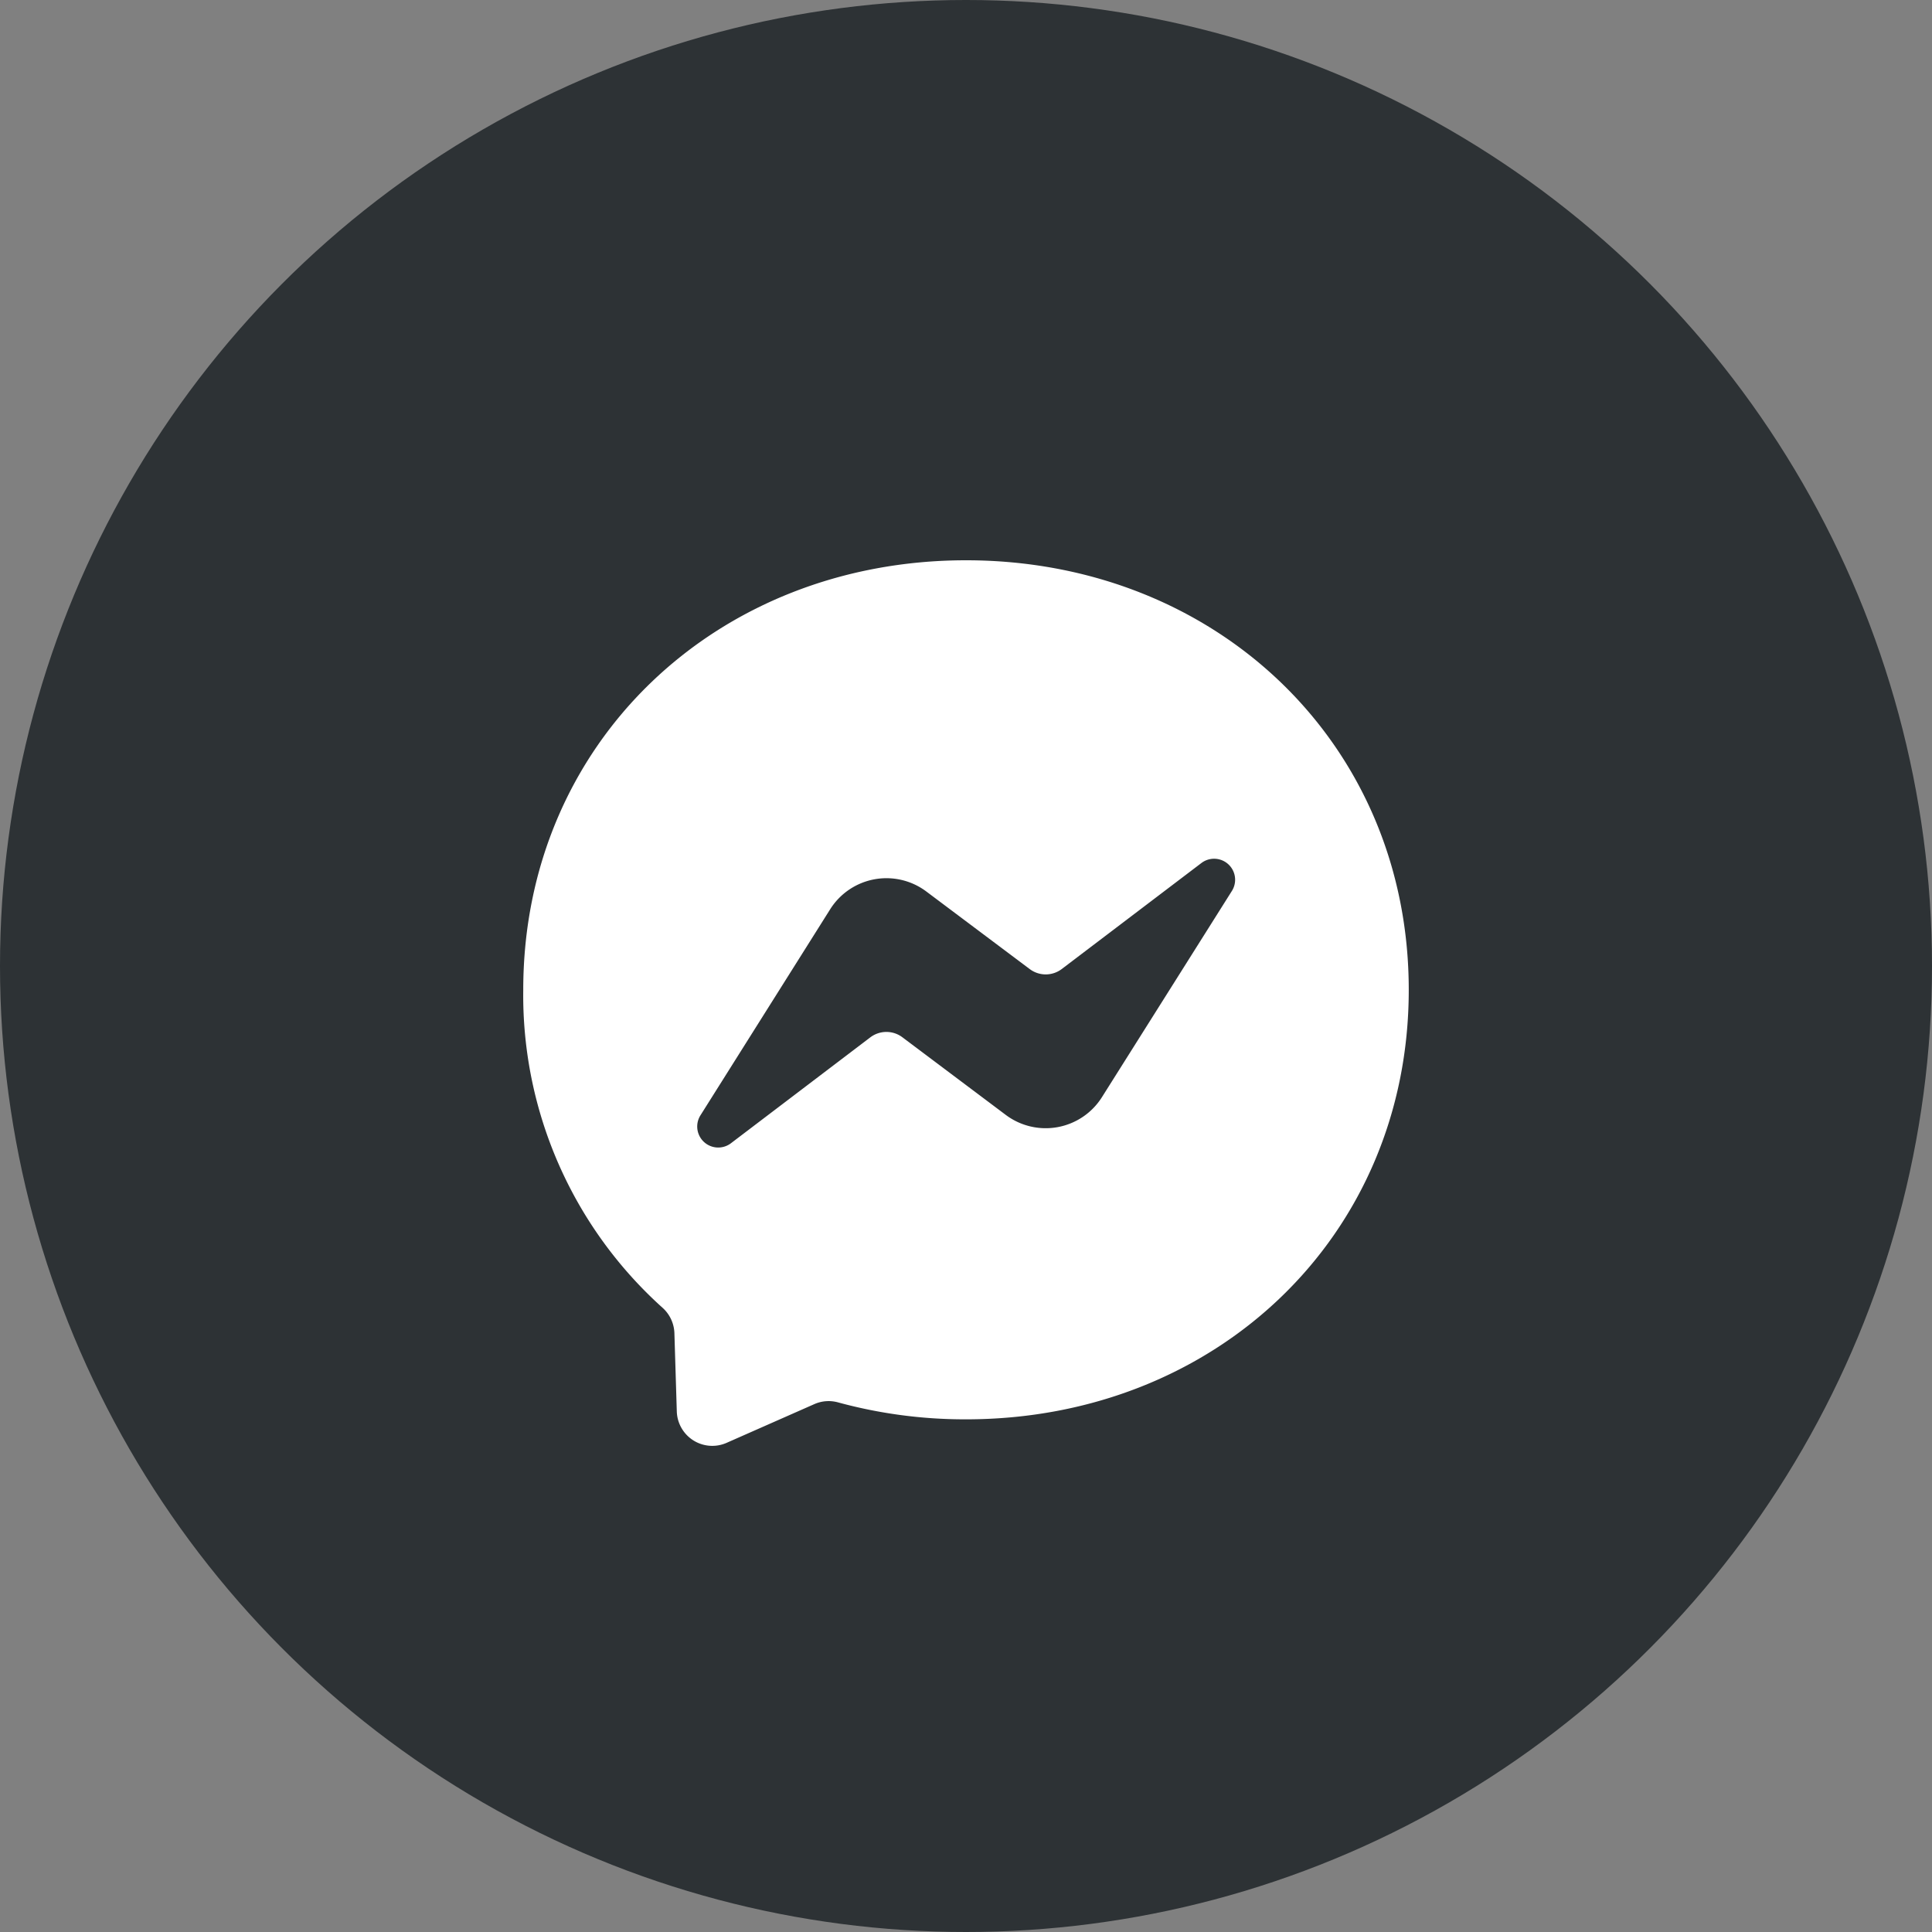 <svg id="Component_468_4" data-name="Component 468 – 4" xmlns="http://www.w3.org/2000/svg" width="48" height="48" viewBox="0 0 48 48">
  <rect x="0" y="0" width="48" height="48" fill="#808080" stroke="none"/>
  <circle id="Ellipse_116" data-name="Ellipse 116" cx="24" cy="24" r="24" fill="#2d3235"/>
  <path id="Bubble_Solid_3_" d="M11,0C4.8,0,0,4.542,0,10.673a10.439,10.439,0,0,0,3.455,7.893.886.886,0,0,1,.3.626l.06,1.957a.882.882,0,0,0,1.235.779l2.182-.963a.878.878,0,0,1,.586-.044A11.964,11.964,0,0,0,11,21.343c6.2,0,11-4.539,11-10.67S17.2,0,11,0ZM4.4,13.794,7.627,8.668a1.652,1.652,0,0,1,2.386-.44l2.57,1.928a.661.661,0,0,0,.795,0l3.47-2.634a.522.522,0,0,1,.757.695l-3.229,5.124a1.652,1.652,0,0,1-2.386.44L9.42,11.851a.661.661,0,0,0-.795,0L5.153,14.489A.522.522,0,0,1,4.4,13.794Z" transform="translate(13 13.92)" fill="#fff" fill-rule="evenodd"/>
</svg>
